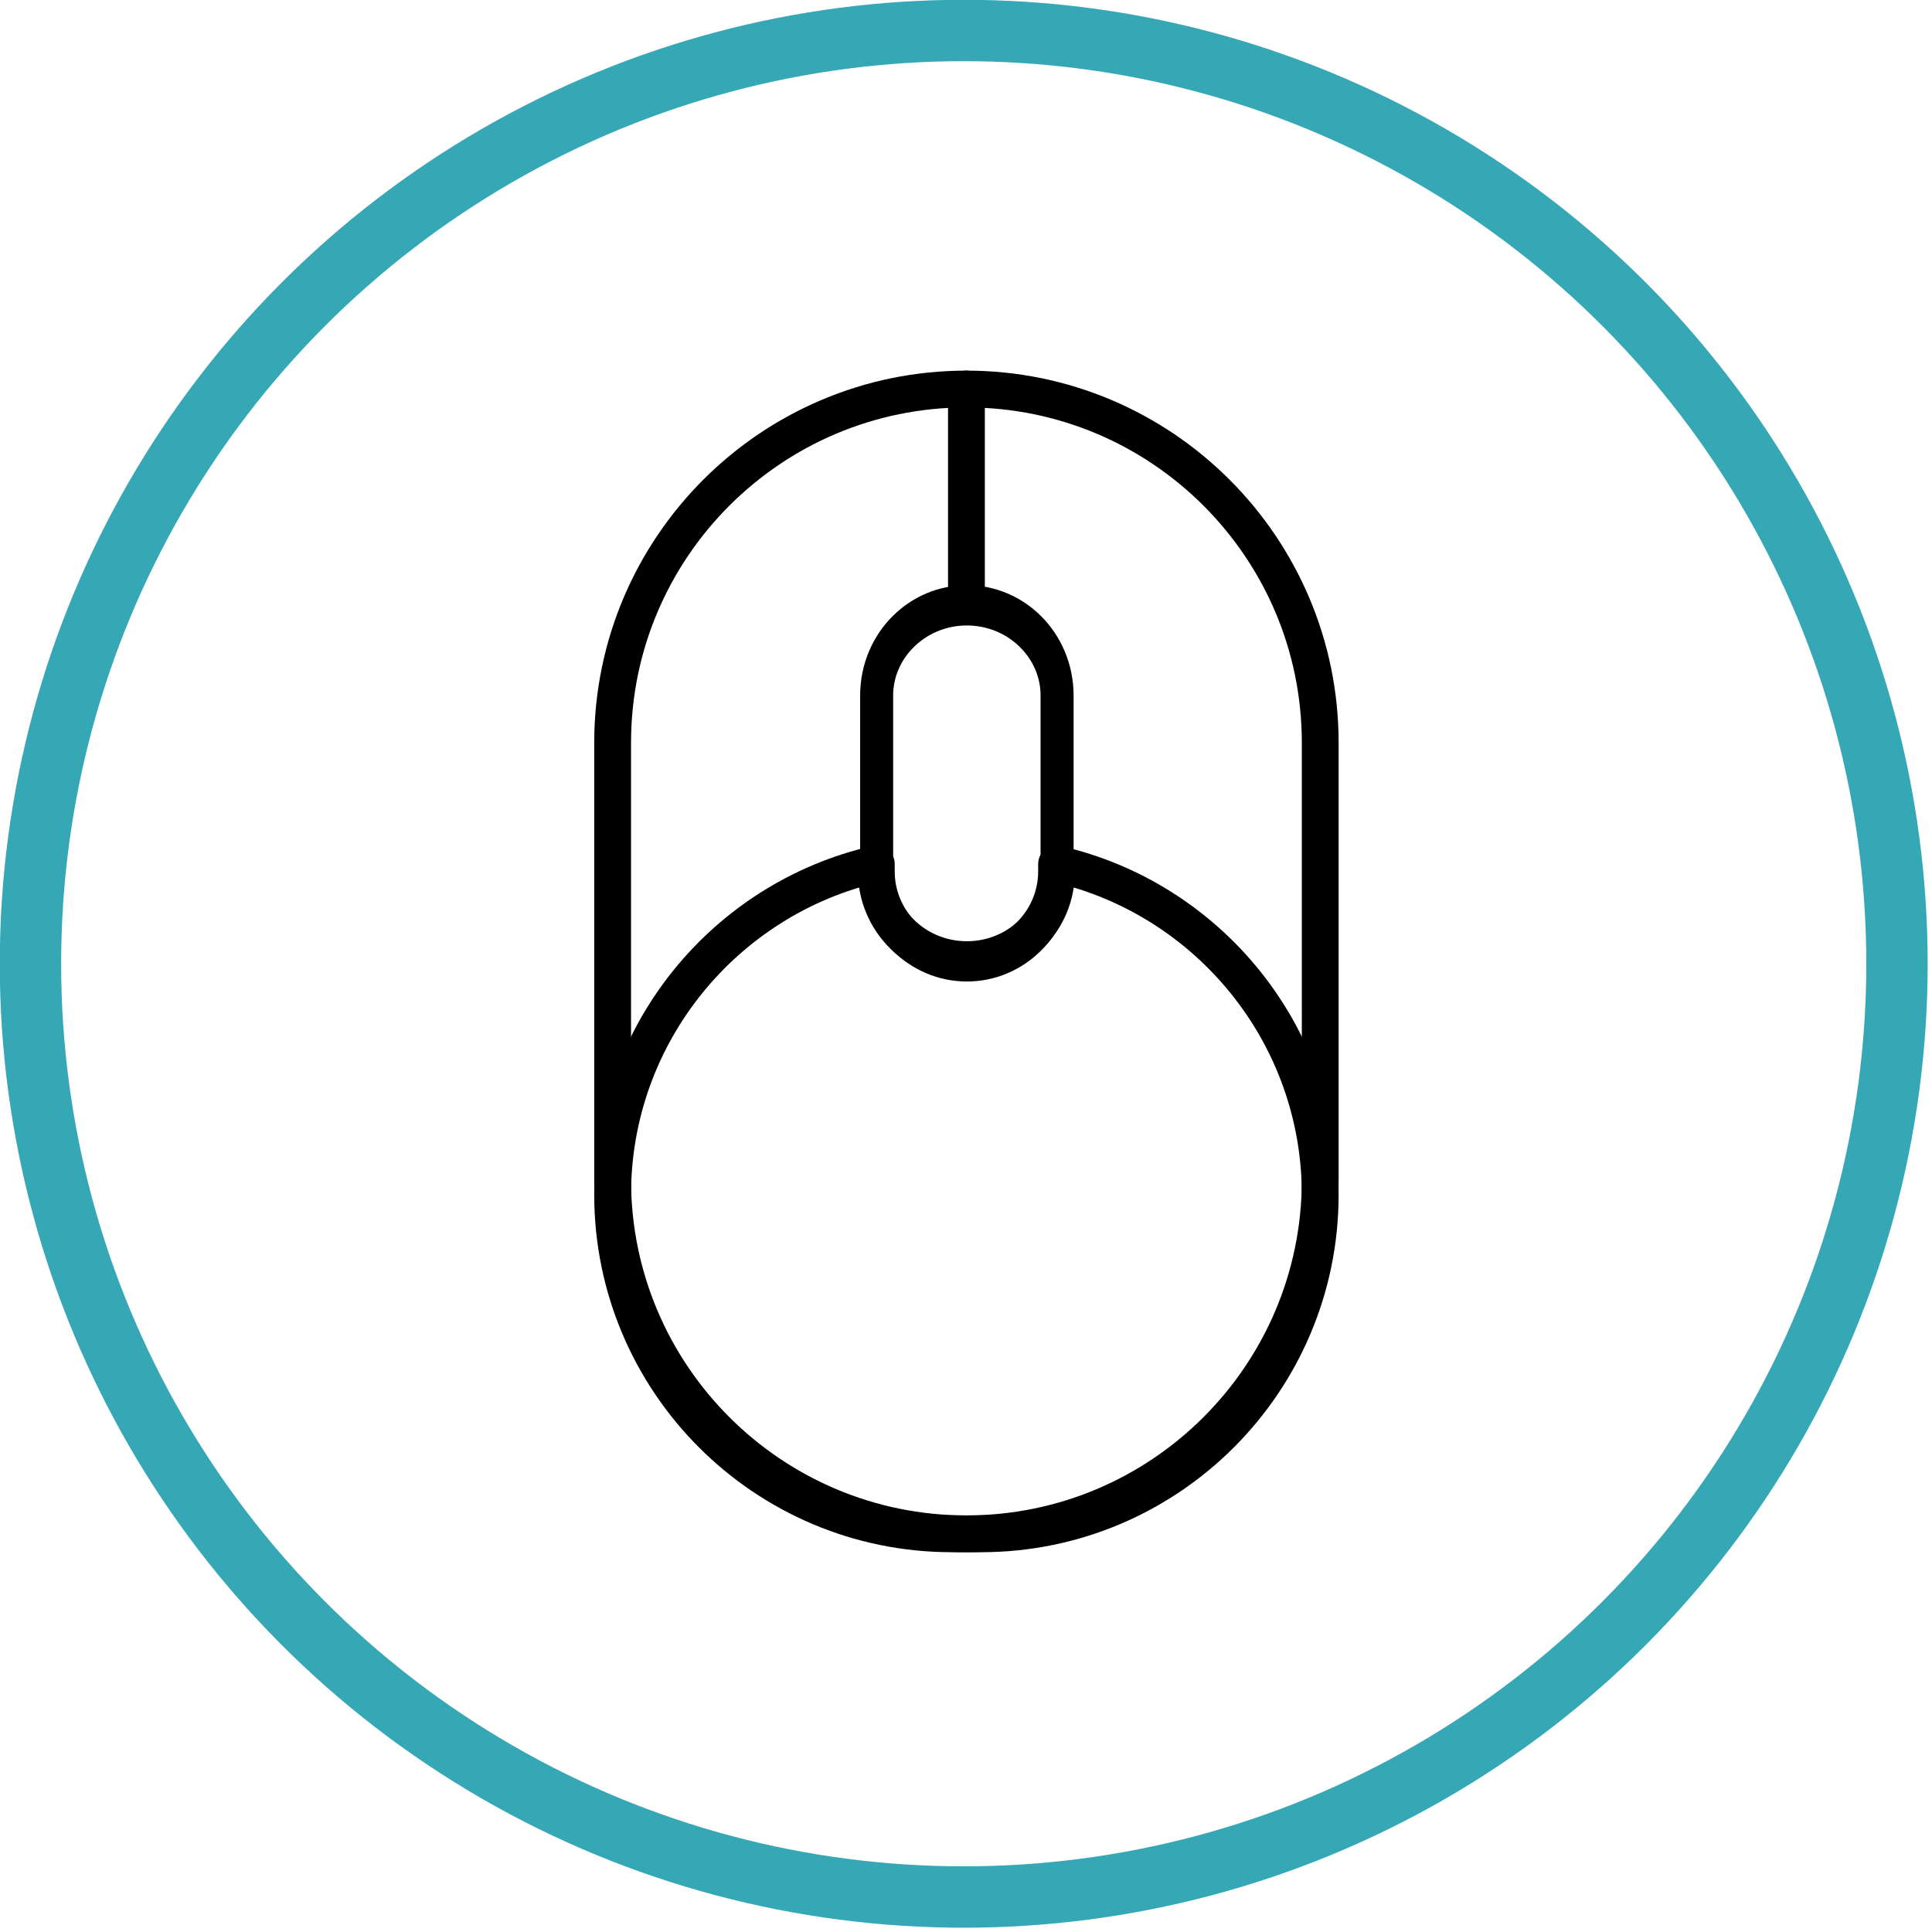 <svg xmlns="http://www.w3.org/2000/svg" xmlns:xlink="http://www.w3.org/1999/xlink" xmlns:serif="http://www.serif.com/" width="100%" height="100%" viewBox="0 0 84 84" xml:space="preserve" style="fill-rule:evenodd;clip-rule:evenodd;stroke-linecap:round;stroke-linejoin:round;stroke-miterlimit:1.5;">    <g transform="matrix(1,0,0,1,-43.129,-34.964)">        <path d="M100.53,67.26C100.53,58.771 93.638,51.878 85.148,51.878C76.658,51.878 69.765,58.771 69.765,67.26L69.765,86.268C69.765,94.758 76.658,101.651 85.148,101.651C93.638,101.651 100.53,94.758 100.53,86.268L100.53,67.26Z" style="fill:none;stroke:black;stroke-width:1.6px;"></path>    </g>    <g transform="matrix(1,0,0,1,-43.129,-34.964)">        <path d="M85.148,61.284L85.148,51.878" style="fill:none;stroke:black;stroke-width:1.6px;"></path>    </g>    <g transform="matrix(0.255,0,0,0.311,20.325,10.185)">        <path d="M100.53,64.479C100.53,57.524 93.638,51.878 85.148,51.878C76.658,51.878 69.765,57.524 69.765,64.479L69.765,89.05C69.765,96.005 76.658,101.651 85.148,101.651C93.638,101.651 100.53,96.005 100.53,89.05L100.53,64.479Z" style="fill:none;stroke:black;stroke-width:5.63px;"></path>    </g>    <g transform="matrix(1,0,0,1,-43.129,-34.964)">        <path d="M89.067,72.527L89.067,72.845C89.067,75.008 87.311,76.764 85.148,76.764C82.985,76.764 81.229,75.008 81.229,72.845L81.229,72.527C74.668,74.02 69.765,79.895 69.765,86.905C69.765,95.043 76.373,101.651 84.511,101.651L85.785,101.651C93.923,101.651 100.53,95.043 100.53,86.905C100.53,79.895 95.628,74.02 89.067,72.527Z" style="fill:none;stroke:black;stroke-width:1.6px;"></path>    </g>    <g transform="matrix(0.992,0,0,0.992,-42.15,-34.048)">        <circle cx="84.729" cy="76.563" r="40.904" style="fill:none;stroke:rgb(54,168,181);stroke-width:2.69px;"></circle>    </g></svg>